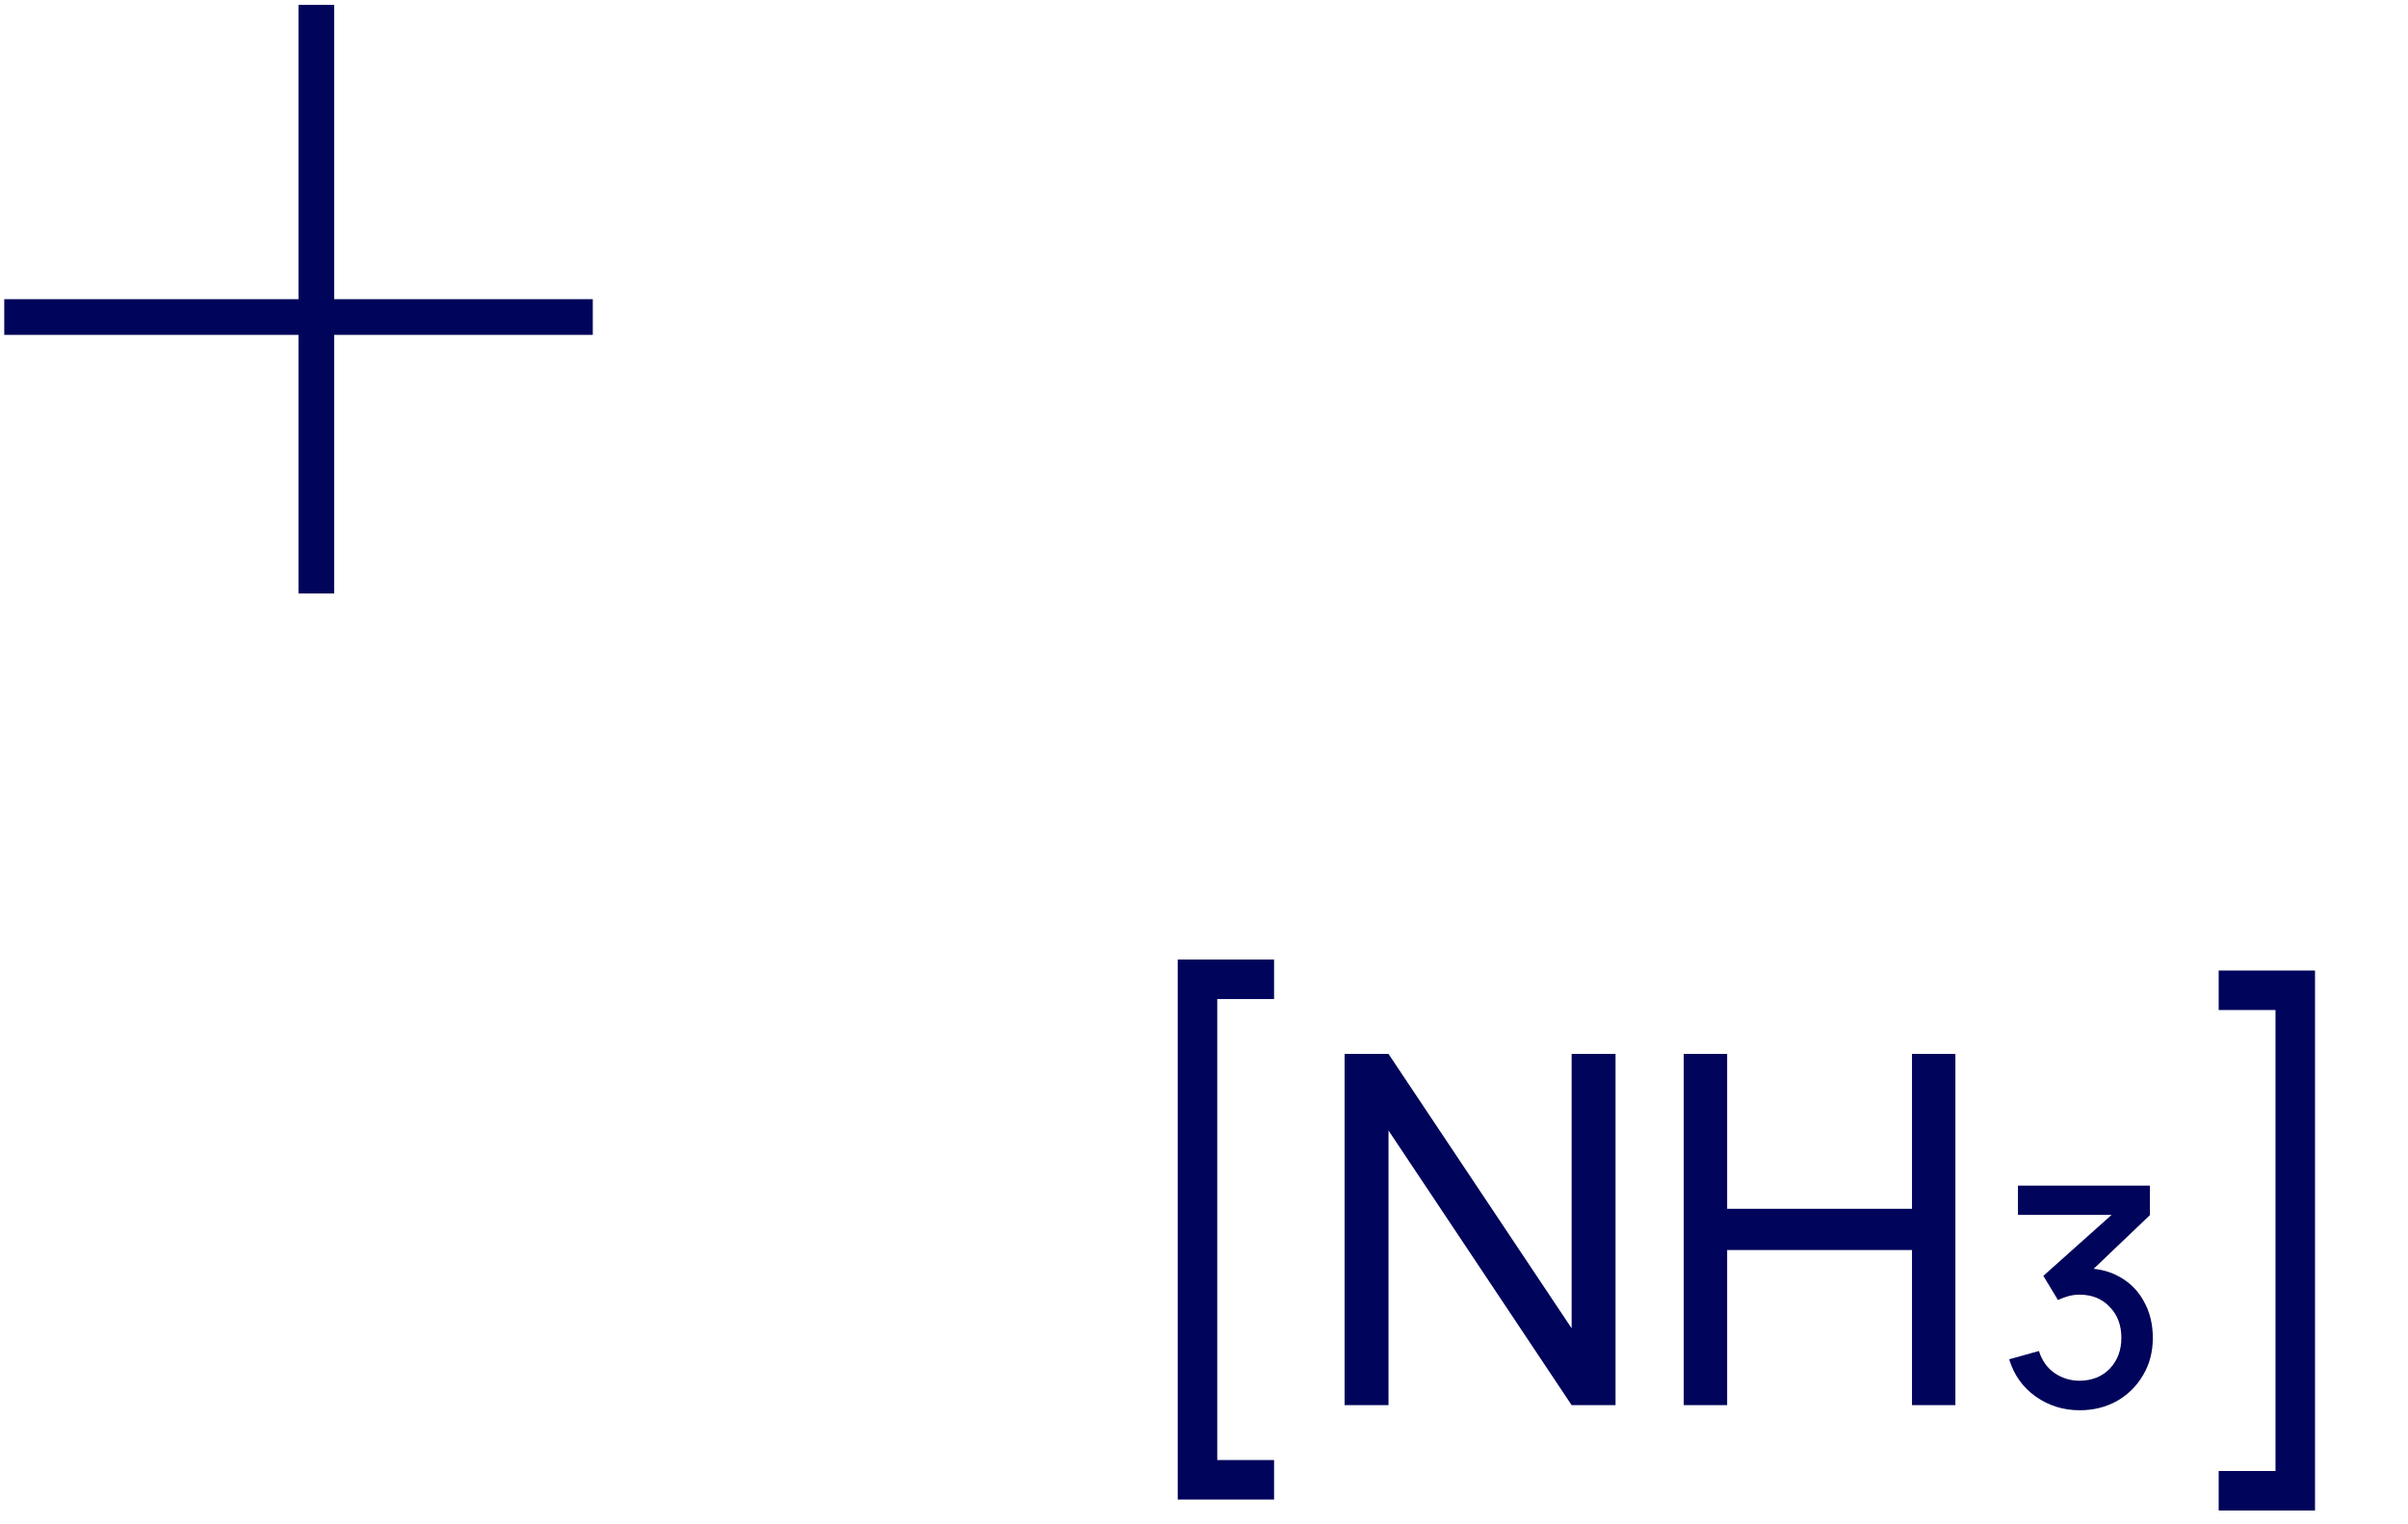 <svg width="98" height="62" viewBox="0 0 98 62" fill="none" xmlns="http://www.w3.org/2000/svg">
<path d="M47.931 61.019V39.045H51.852V40.653H49.539V59.411H51.852V61.019H47.931ZM54.722 57.178V42.886H56.509L63.962 54.051V42.886H65.749V57.178H63.962L56.509 46.002V57.178H54.722ZM68.524 57.178V42.886L70.291 42.886V49.188L77.814 49.188V42.886H79.58V57.178L77.814 57.178V50.865L70.291 50.865V57.178H68.524ZM84.638 57.386C83.976 57.386 83.38 57.201 82.851 56.83C82.322 56.453 81.961 55.947 81.769 55.312L82.98 54.974C83.106 55.371 83.321 55.672 83.625 55.878C83.93 56.083 84.267 56.185 84.638 56.185C85.147 56.179 85.557 56.013 85.868 55.689C86.179 55.358 86.335 54.941 86.335 54.438C86.335 53.922 86.176 53.502 85.858 53.178C85.547 52.847 85.137 52.682 84.628 52.682C84.482 52.682 84.333 52.702 84.181 52.741C84.035 52.781 83.893 52.834 83.754 52.9L83.159 51.917L86.493 48.94L86.682 49.436H82.126V48.245H87.496V49.446L84.687 52.126L84.657 51.62C85.26 51.587 85.782 51.693 86.225 51.937C86.669 52.176 87.01 52.513 87.248 52.95C87.493 53.386 87.615 53.883 87.615 54.438C87.615 55.008 87.483 55.514 87.218 55.957C86.96 56.4 86.606 56.751 86.156 57.009C85.706 57.26 85.2 57.386 84.638 57.386ZM94.216 61.465H90.295V59.858H92.608V41.099H90.295V39.492H94.216V61.465Z" fill="#00045A"/>
<line x1="12.874" y1="0.199" x2="12.874" y2="24.15" stroke="#00045A" stroke-width="1.452"/>
<line x1="24.125" y1="12.9" x2="0.173" y2="12.9" stroke="#00045A" stroke-width="1.452"/>
</svg>
